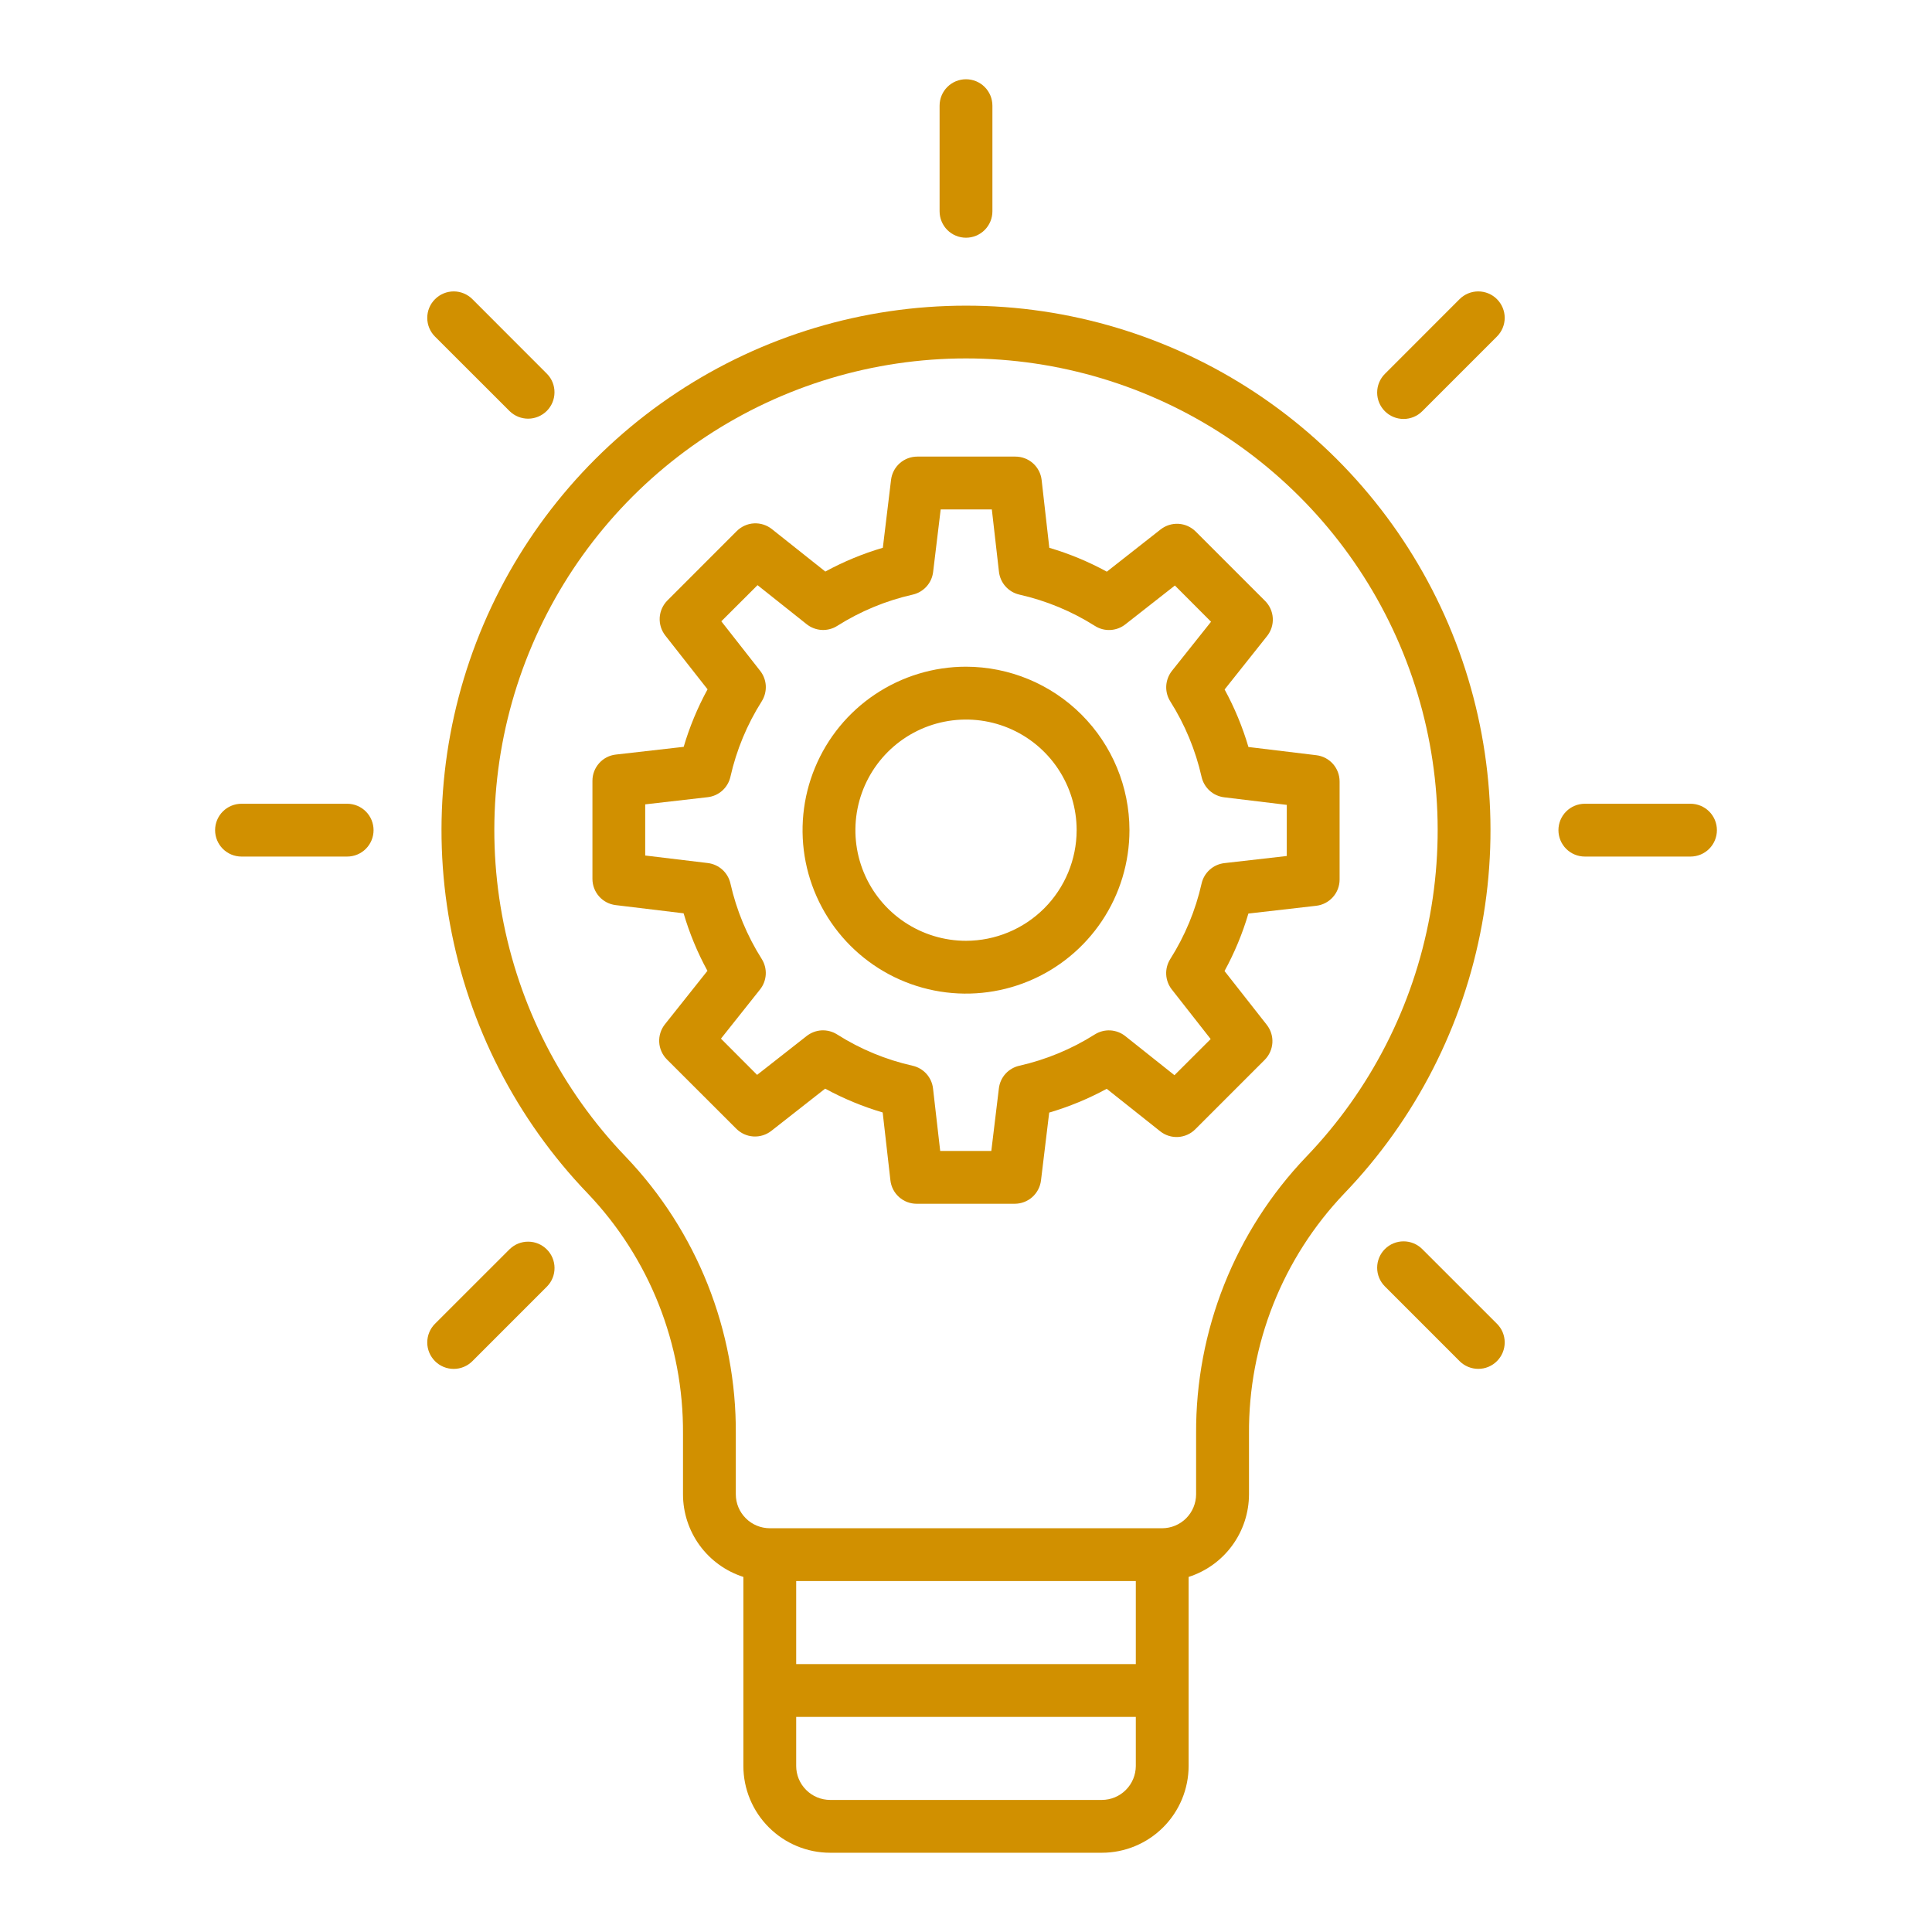 <svg xmlns="http://www.w3.org/2000/svg" width="48" height="48" viewBox="0 0 48 48" fill="none"><path d="M32.704 18.763L31.017 18.559C30.871 18.063 30.673 17.584 30.425 17.13L31.48 15.803C31.581 15.676 31.631 15.518 31.622 15.357C31.613 15.196 31.545 15.044 31.431 14.93L29.706 13.205C29.592 13.092 29.441 13.024 29.281 13.014C29.121 13.005 28.963 13.054 28.836 13.153L27.499 14.203C27.045 13.955 26.566 13.756 26.07 13.61L25.879 11.925C25.861 11.765 25.784 11.617 25.664 11.51C25.544 11.403 25.388 11.344 25.227 11.344H22.79C22.629 11.344 22.474 11.403 22.354 11.509C22.234 11.615 22.157 11.762 22.138 11.921L21.934 13.609C21.438 13.755 20.959 13.953 20.505 14.2L19.177 13.145C19.051 13.045 18.892 12.994 18.731 13.003C18.57 13.012 18.419 13.081 18.305 13.194L16.581 14.919C16.468 15.033 16.4 15.184 16.39 15.344C16.381 15.504 16.43 15.662 16.529 15.789L17.579 17.126C17.331 17.58 17.132 18.059 16.986 18.555L15.3 18.747C15.14 18.765 14.992 18.841 14.885 18.962C14.778 19.082 14.719 19.237 14.719 19.398V21.836C14.719 21.996 14.778 22.151 14.884 22.271C14.99 22.391 15.137 22.468 15.296 22.487L16.984 22.691C17.13 23.187 17.328 23.666 17.576 24.12L16.52 25.448C16.42 25.574 16.369 25.733 16.378 25.894C16.387 26.055 16.456 26.207 16.569 26.321L18.294 28.044C18.408 28.157 18.559 28.226 18.719 28.235C18.879 28.245 19.037 28.195 19.164 28.096L20.501 27.047C20.955 27.294 21.434 27.493 21.93 27.639L22.122 29.325C22.14 29.485 22.216 29.633 22.337 29.741C22.457 29.848 22.612 29.907 22.773 29.907H25.211C25.371 29.907 25.526 29.848 25.646 29.742C25.766 29.635 25.843 29.489 25.863 29.329L26.067 27.642C26.563 27.496 27.042 27.298 27.496 27.051L28.824 28.106C28.95 28.207 29.108 28.257 29.269 28.248C29.43 28.239 29.582 28.171 29.696 28.057L31.421 26.332C31.534 26.218 31.602 26.067 31.612 25.907C31.622 25.747 31.572 25.589 31.473 25.462L30.423 24.125C30.671 23.671 30.87 23.192 31.016 22.697L32.7 22.504C32.86 22.486 33.008 22.409 33.115 22.289C33.223 22.169 33.282 22.014 33.282 21.852V19.415C33.282 19.254 33.223 19.099 33.117 18.979C33.01 18.859 32.864 18.782 32.704 18.763ZM31.969 21.267L30.419 21.444C30.283 21.46 30.156 21.517 30.055 21.608C29.953 21.699 29.883 21.819 29.853 21.952C29.703 22.617 29.44 23.251 29.075 23.827C29.003 23.941 28.967 24.075 28.974 24.211C28.981 24.346 29.029 24.476 29.113 24.583L30.079 25.815L29.179 26.713L27.958 25.742C27.851 25.657 27.721 25.608 27.585 25.6C27.449 25.593 27.314 25.628 27.199 25.701C26.623 26.065 25.989 26.328 25.324 26.478C25.192 26.508 25.072 26.578 24.981 26.678C24.89 26.779 24.833 26.905 24.817 27.04L24.629 28.595H23.359L23.181 27.044C23.166 26.909 23.109 26.782 23.018 26.68C22.927 26.579 22.807 26.508 22.674 26.478C22.009 26.329 21.375 26.066 20.799 25.701C20.684 25.628 20.55 25.593 20.415 25.599C20.28 25.606 20.15 25.655 20.043 25.738L18.81 26.705L17.912 25.805L18.883 24.583C18.968 24.477 19.017 24.346 19.025 24.21C19.032 24.074 18.997 23.939 18.924 23.824C18.56 23.248 18.297 22.614 18.147 21.949C18.117 21.817 18.047 21.697 17.946 21.606C17.846 21.516 17.719 21.458 17.584 21.442L16.03 21.255V19.984L17.581 19.806C17.716 19.791 17.843 19.734 17.945 19.643C18.046 19.552 18.117 19.432 18.147 19.299C18.297 18.634 18.56 18 18.925 17.424C18.997 17.309 19.032 17.175 19.026 17.04C19.019 16.905 18.971 16.775 18.887 16.668L17.921 15.436L18.821 14.538L20.042 15.509C20.149 15.594 20.279 15.643 20.415 15.651C20.551 15.658 20.686 15.623 20.801 15.55C21.377 15.186 22.011 14.923 22.676 14.773C22.808 14.743 22.928 14.673 23.019 14.572C23.11 14.472 23.167 14.345 23.183 14.211L23.371 12.657H24.642L24.819 14.207C24.835 14.342 24.892 14.47 24.983 14.571C25.074 14.672 25.194 14.743 25.327 14.773C25.992 14.923 26.626 15.186 27.202 15.55C27.316 15.623 27.45 15.659 27.586 15.652C27.721 15.645 27.851 15.597 27.958 15.513L29.19 14.547L30.088 15.447L29.116 16.668C29.032 16.775 28.983 16.905 28.975 17.041C28.968 17.177 29.003 17.312 29.076 17.427C29.44 18.003 29.703 18.637 29.853 19.302C29.883 19.434 29.953 19.554 30.054 19.645C30.154 19.735 30.281 19.793 30.416 19.809L31.97 19.997L31.969 21.267Z" fill="#D19000"></path><path d="M24 16.564C23.197 16.564 22.412 16.803 21.744 17.249C21.076 17.695 20.556 18.329 20.249 19.071C19.941 19.813 19.861 20.63 20.017 21.418C20.174 22.205 20.561 22.929 21.129 23.497C21.697 24.065 22.42 24.451 23.208 24.608C23.996 24.765 24.812 24.684 25.554 24.377C26.296 24.07 26.931 23.549 27.377 22.881C27.823 22.214 28.061 21.428 28.061 20.625C28.06 19.549 27.632 18.517 26.87 17.755C26.109 16.994 25.077 16.566 24 16.564ZM24 23.374C23.457 23.374 22.925 23.212 22.473 22.91C22.021 22.608 21.669 22.179 21.461 21.677C21.253 21.175 21.199 20.622 21.305 20.089C21.411 19.556 21.673 19.066 22.057 18.682C22.441 18.298 22.931 18.036 23.464 17.93C23.997 17.824 24.55 17.878 25.052 18.086C25.554 18.294 25.983 18.646 26.285 19.098C26.587 19.55 26.749 20.082 26.749 20.625C26.748 21.354 26.458 22.052 25.943 22.568C25.427 23.083 24.729 23.373 24 23.374Z" fill="#D19000"></path><path d="M24 7.594C21.445 7.594 18.947 8.344 16.816 9.753C14.684 11.161 13.014 13.165 12.012 15.515C11.011 17.865 10.722 20.457 11.182 22.97C11.642 25.483 12.83 27.805 14.599 29.648C16.134 31.256 16.983 33.397 16.969 35.62V37.125C16.969 37.582 17.115 38.027 17.384 38.396C17.654 38.765 18.034 39.039 18.469 39.178V43.875C18.469 44.447 18.697 44.995 19.101 45.399C19.505 45.803 20.053 46.031 20.625 46.031H27.375C27.947 46.031 28.495 45.803 28.899 45.399C29.303 44.995 29.53 44.447 29.531 43.875V39.178C29.966 39.039 30.346 38.765 30.615 38.396C30.885 38.027 31.03 37.582 31.031 37.125V35.62C31.016 33.397 31.866 31.256 33.401 29.648C35.17 27.805 36.358 25.483 36.818 22.97C37.278 20.457 36.989 17.864 35.988 15.514C34.986 13.164 33.316 11.161 31.184 9.752C29.053 8.344 26.554 7.593 24 7.594ZM28.219 39.281V41.344H19.781V39.281H28.219ZM27.375 44.719H20.625C20.401 44.718 20.187 44.63 20.029 44.471C19.87 44.313 19.781 44.099 19.781 43.875V42.656H28.219V43.875C28.218 44.099 28.129 44.313 27.971 44.471C27.813 44.63 27.599 44.718 27.375 44.719ZM32.454 28.739C30.683 30.591 29.702 33.058 29.717 35.62V37.125C29.716 37.348 29.628 37.562 29.47 37.721C29.312 37.879 29.098 37.968 28.875 37.969H19.125C18.901 37.968 18.687 37.88 18.529 37.721C18.37 37.563 18.281 37.349 18.281 37.125V35.62C18.297 33.059 17.316 30.591 15.546 28.739C13.955 27.082 12.886 24.994 12.473 22.734C12.059 20.474 12.319 18.142 13.22 16.029C14.121 13.916 15.623 12.114 17.539 10.847C19.456 9.581 21.703 8.905 24 8.905C26.297 8.905 28.544 9.581 30.461 10.847C32.377 12.114 33.88 13.916 34.78 16.029C35.681 18.142 35.941 20.474 35.527 22.734C35.114 24.994 34.045 27.082 32.454 28.739Z" fill="#D19000"></path><path d="M24 5.906C24.086 5.906 24.172 5.889 24.251 5.856C24.331 5.823 24.403 5.775 24.464 5.714C24.525 5.653 24.573 5.581 24.606 5.501C24.639 5.422 24.656 5.336 24.656 5.25V2.625C24.656 2.451 24.587 2.284 24.464 2.161C24.341 2.038 24.174 1.969 24 1.969C23.826 1.969 23.659 2.038 23.536 2.161C23.413 2.284 23.344 2.451 23.344 2.625V5.25C23.344 5.336 23.361 5.422 23.394 5.501C23.427 5.581 23.475 5.653 23.536 5.714C23.597 5.775 23.669 5.823 23.749 5.856C23.828 5.889 23.914 5.906 24 5.906Z" fill="#D19000"></path><path d="M42 19.969H39.375C39.201 19.969 39.034 20.038 38.911 20.161C38.788 20.284 38.719 20.451 38.719 20.625C38.719 20.799 38.788 20.966 38.911 21.089C39.034 21.212 39.201 21.281 39.375 21.281H42C42.174 21.281 42.341 21.212 42.464 21.089C42.587 20.966 42.656 20.799 42.656 20.625C42.656 20.451 42.587 20.284 42.464 20.161C42.341 20.038 42.174 19.969 42 19.969Z" fill="#D19000"></path><path d="M8.625 19.969H6C5.826 19.969 5.659 20.038 5.536 20.161C5.413 20.284 5.344 20.451 5.344 20.625C5.344 20.799 5.413 20.966 5.536 21.089C5.659 21.212 5.826 21.281 6 21.281H8.625C8.799 21.281 8.966 21.212 9.089 21.089C9.212 20.966 9.281 20.799 9.281 20.625C9.281 20.451 9.212 20.284 9.089 20.161C8.966 20.038 8.799 19.969 8.625 19.969Z" fill="#D19000"></path><path d="M36.263 7.432L34.407 9.289C34.284 9.412 34.215 9.579 34.215 9.753C34.215 9.927 34.284 10.094 34.407 10.217C34.53 10.34 34.697 10.409 34.871 10.409C35.045 10.409 35.212 10.34 35.335 10.217L37.191 8.361C37.314 8.238 37.384 8.071 37.384 7.897C37.384 7.722 37.314 7.556 37.191 7.432C37.068 7.309 36.901 7.24 36.727 7.24C36.553 7.24 36.386 7.309 36.263 7.432Z" fill="#D19000"></path><path d="M12.664 31.033L10.807 32.889C10.684 33.012 10.615 33.179 10.615 33.354C10.615 33.528 10.685 33.695 10.808 33.818C10.931 33.941 11.098 34.01 11.273 34.01C11.447 34.01 11.614 33.94 11.737 33.817L13.593 31.96C13.713 31.837 13.779 31.671 13.777 31.499C13.776 31.327 13.707 31.162 13.585 31.041C13.463 30.919 13.299 30.85 13.127 30.849C12.954 30.847 12.789 30.913 12.665 31.033H12.664Z" fill="#D19000"></path><path d="M35.335 31.033C35.212 30.91 35.045 30.841 34.871 30.841C34.697 30.841 34.53 30.91 34.407 31.033C34.284 31.156 34.215 31.323 34.215 31.497C34.215 31.671 34.284 31.837 34.407 31.96L36.263 33.817C36.386 33.94 36.554 34.009 36.728 34.009C36.902 34.009 37.069 33.94 37.192 33.816C37.315 33.693 37.384 33.526 37.384 33.352C37.384 33.178 37.315 33.011 37.191 32.888L35.335 31.033Z" fill="#D19000"></path><path d="M12.664 10.217C12.788 10.337 12.954 10.403 13.126 10.402C13.298 10.4 13.462 10.331 13.584 10.21C13.706 10.088 13.775 9.923 13.776 9.751C13.778 9.579 13.712 9.413 13.592 9.29L11.737 7.433C11.614 7.31 11.447 7.24 11.273 7.24C11.098 7.24 10.931 7.31 10.808 7.433C10.684 7.556 10.615 7.723 10.615 7.898C10.615 8.072 10.684 8.239 10.808 8.363L12.664 10.217Z" fill="#D19000"></path></svg>